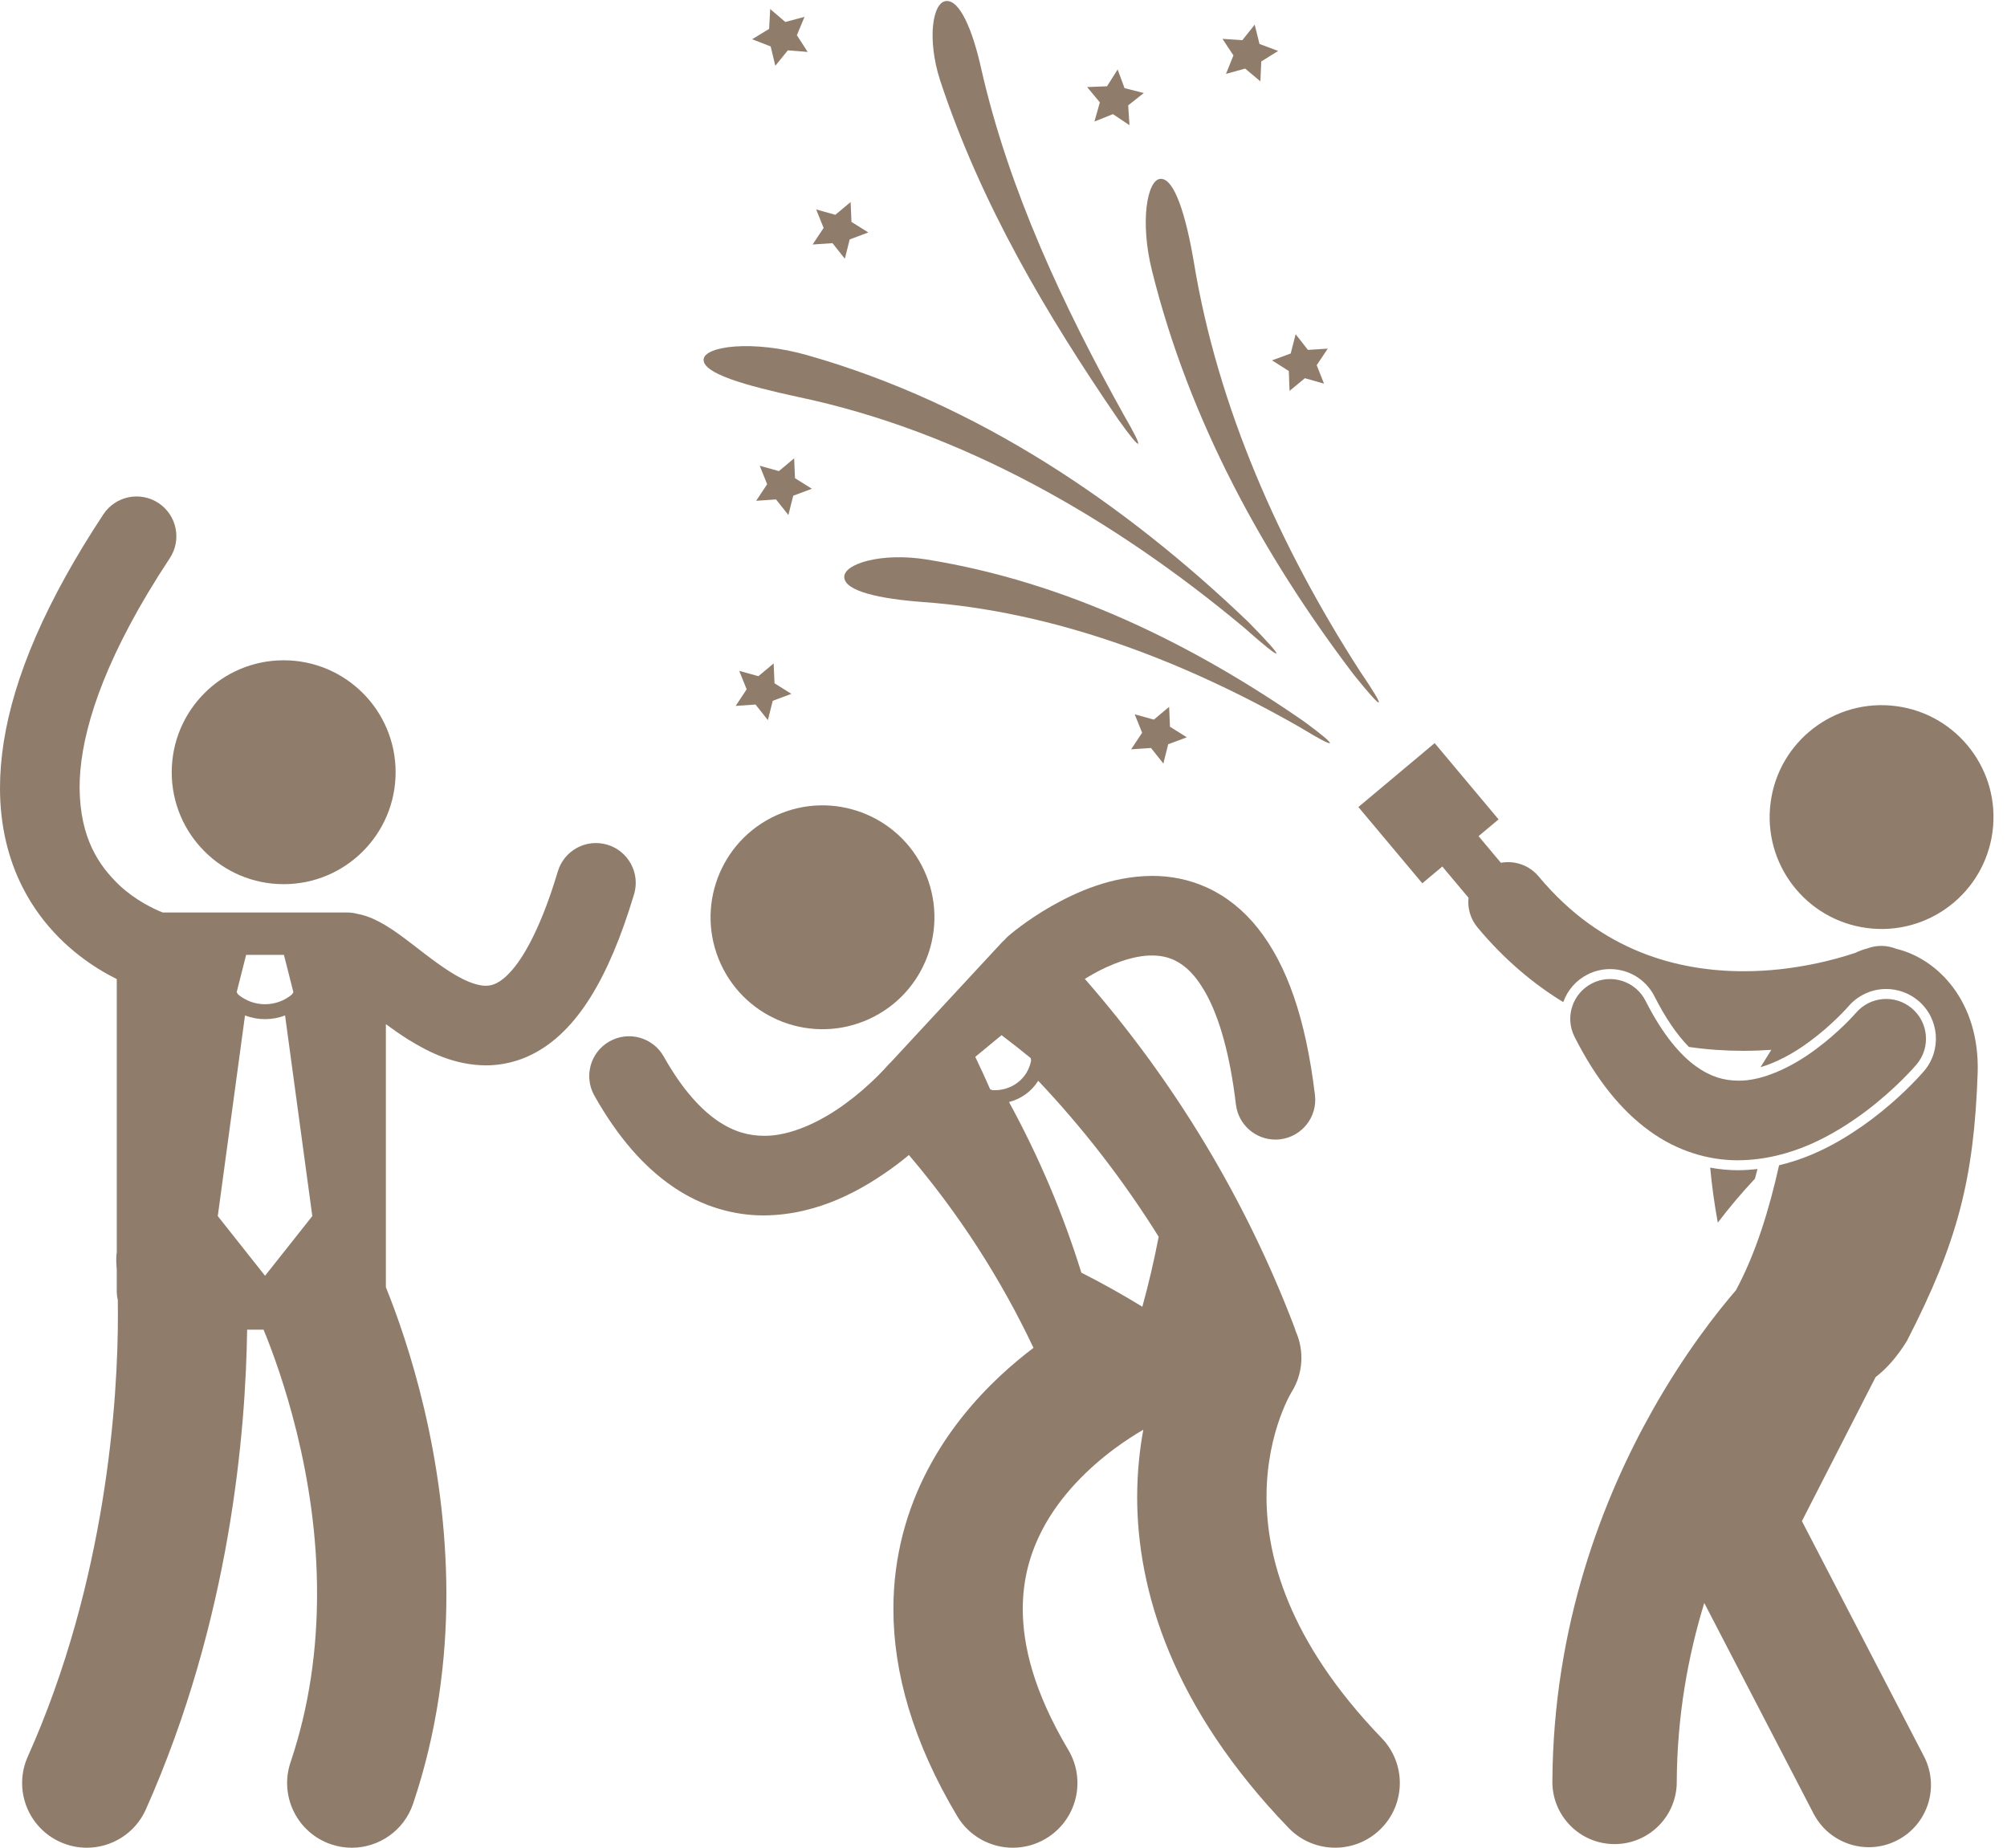 <?xml version="1.0" encoding="UTF-8" standalone="no"?><svg xmlns="http://www.w3.org/2000/svg" xmlns:xlink="http://www.w3.org/1999/xlink" fill="#907c6b" height="371.4" preserveAspectRatio="xMidYMid meet" version="1" viewBox="-0.0 -0.2 403.4 371.4" width="403.4" zoomAndPan="magnify"><g id="change1_1"><ellipse cx="378.184" cy="164.01" fill="inherit" rx="22.493" ry="22.495" transform="rotate(-82.501 378.2 164.019)"/><path d="M342.55,322.002l21.973,42.344c2.223,4.288,6.586,6.745,11.103,6.745c1.94,0,3.906-0.452,5.748-1.407 c6.127-3.18,8.517-10.723,5.338-16.853l-24.535-47.285l14.816-28.952c2.182-1.676,4.299-4.028,6.289-7.265 c10.238-19.884,13.492-32.689,14.225-53.967c0.41-14.384-8.154-22.906-16.381-24.852c-1.809-0.734-3.881-0.801-5.832-0.062 c-0.809,0.205-1.596,0.497-2.361,0.868c-3.795,1.283-12.404,3.726-22.488,3.703c-6.57,0-13.727-1.003-20.75-3.844 c-7.029-2.855-13.986-7.492-20.432-15.208c-1.914-2.297-4.844-3.244-7.589-2.743l-4.49-5.356l4.023-3.372l-12.848-15.328 l-15.328,12.848l12.848,15.328l4.023-3.372l5.264,6.28c-0.218,2.074,0.365,4.23,1.806,5.959 c5.324,6.402,11.192,11.325,17.239,15.017c0.863-2.425,2.59-4.398,4.895-5.564c1.396-0.705,2.953-1.077,4.508-1.077 c3.797,0,7.221,2.104,8.932,5.49c2.139,4.234,4.49,7.679,6.912,10.159c3.805,0.553,7.494,0.783,10.988,0.783 c1.922-0.004,3.783-0.077,5.58-0.199c-0.727,1.146-1.447,2.311-2.16,3.486c3.105-0.918,6.557-2.698,9.857-5.165 c4.547-3.333,7.732-6.979,7.762-7.014c1.916-2.253,4.697-3.538,7.637-3.538c2.363,0,4.66,0.844,6.465,2.374 c4.203,3.565,4.723,9.887,1.16,14.094l-0.01,0.011l-0.068,0.079c-1.33,1.526-5.01,5.52-10.477,9.644 c-4.424,3.281-10.717,7.373-18.602,9.227c-1.945,8.71-4.609,17.557-8.672,25.125c-3.855,4.464-10.297,12.642-16.791,24.163 c-9.91,17.601-19.943,43.137-20.105,74.599c-0.035,6.903,5.533,12.528,12.438,12.562c0.022,0,0.043,0,0.065,0 c6.875,0.001,12.463-5.557,12.498-12.437l-0.002-0.002C337.084,344.712,339.293,332.632,342.55,322.002z" fill="inherit"/><path d="M349.232,235.016c-1.832,0-3.668-0.187-5.488-0.521c0.348,3.748,0.855,7.435,1.531,11.052 c2.375-3.127,4.869-6.068,7.457-8.818c0.16-0.656,0.348-1.306,0.52-1.959c-1.25,0.143-2.527,0.234-3.844,0.245L349.232,235.016z" fill="inherit"/><circle cx="165.323" cy="184.167" fill="inherit" r="22.495" transform="rotate(-24.545 165.34 184.18)"/><path d="M214.729,351.538c-6.979-11.75-9.145-20.977-9.158-28.329c0.016-6.203,1.533-11.31,3.932-15.932 c3.568-6.893,9.42-12.531,14.488-16.27c2.228-1.656,4.272-2.941,5.809-3.83c-0.736,4.018-1.221,8.525-1.233,13.481 c-0.009,9.222,1.719,19.904,6.447,31.244c4.719,11.345,12.401,23.299,23.987,35.311c2.551,2.646,5.954,3.977,9.361,3.977 c3.246,0,6.498-1.209,9.02-3.641c5.17-4.982,5.322-13.211,0.338-18.381c-9.609-9.979-15.326-19.156-18.704-27.261 c-3.368-8.111-4.44-15.199-4.448-21.251c-0.002-6.763,1.391-12.257,2.732-15.964c0.668-1.85,1.32-3.244,1.756-4.093 c0.217-0.425,0.381-0.713,0.464-0.855c0.017-0.03,0.03-0.054,0.04-0.069c0.012-0.019,0.018-0.029,0.019-0.031 c2.393-3.793,2.578-8.361,0.889-12.189c-0.093-0.306-0.194-0.612-0.312-0.919c-9.764-25.627-24.064-49.363-42.11-69.982 c0.49-0.302,0.998-0.606,1.537-0.907c3.676-2.102,8.366-3.846,11.979-3.792c1.653,0.006,3.075,0.29,4.45,0.924 c2.023,0.968,4.292,2.782,6.668,7.245c2.34,4.434,4.522,11.475,5.736,21.775c0.483,4.068,3.938,7.058,7.936,7.059 c0.314,0,0.633-0.019,0.953-0.057c4.387-0.522,7.522-4.501,7-8.888c-1.864-15.459-5.62-26.108-11.436-33.493 c-2.901-3.666-6.38-6.421-10.103-8.145c-3.719-1.738-7.594-2.427-11.204-2.42c-8.264,0.06-15.198,3.24-20.29,6.112 c-5.076,2.917-8.318,5.732-8.582,5.955c-0.289,0.251-0.548,0.524-0.793,0.806c-0.189,0.156-0.371,0.327-0.54,0.513 c-7.432,8.018-14.861,16.036-22.292,24.055c-0.256,0.234-0.506,0.479-0.735,0.751l-0.001-0.001l-0.006,0.006v0.001 c-0.22,0.265-3.551,4.046-8.345,7.539c-4.843,3.592-11.056,6.578-16.421,6.506c-3.028-0.027-5.914-0.735-9.251-2.966 c-3.313-2.241-7.095-6.208-10.896-12.967c-2.167-3.852-7.043-5.216-10.895-3.051c-3.851,2.165-5.218,7.042-3.053,10.895 c4.693,8.342,9.988,14.382,15.869,18.37c5.811,3.968,12.188,5.719,18.09,5.719c0.045,0,0.09,0,0.135,0 c11.094-0.082,20.089-5.321,26.47-10.039c0.946-0.71,1.829-1.413,2.662-2.101c10.016,11.756,18.442,24.805,25.039,38.758 c-2.157,1.642-4.431,3.518-6.737,5.671c-5.139,4.825-10.433,11.02-14.528,18.841c-4.094,7.797-6.903,17.299-6.89,27.978 c-0.014,12.711,3.936,26.761,12.822,41.639c2.434,4.081,6.751,6.347,11.182,6.347c2.264,0,4.556-0.591,6.642-1.833 C216.385,365.686,218.404,357.705,214.729,351.538z M229.608,262.455c-4.051-2.482-8.144-4.765-12.26-6.848 c-3.637-11.734-8.494-23.231-14.539-34.292c1.216-0.325,2.356-0.855,3.357-1.579l0.002-0.002c-0.002,0,0.002-0.002,0.004-0.002 c0.99-0.717,1.842-1.632,2.508-2.696c8.982,9.504,17.117,19.986,24.21,31.353C231.967,253.181,230.869,257.873,229.608,262.455z M198.669,210.051c0.881-0.727,1.761-1.454,2.642-2.183c1.979,1.499,3.936,3.041,5.869,4.623c0.021,0.175,0.039,0.348,0.06,0.522 c-0.356,1.863-1.368,3.394-2.758,4.433c-1.399,1.041-3.153,1.58-5.011,1.477c-0.15-0.058-0.302-0.119-0.453-0.177 c-0.951-2.179-1.946-4.351-2.992-6.513C196.907,211.507,197.788,210.778,198.669,210.051z" fill="inherit"/><path d="M34.127,111.998c2.434-3.687,1.419-8.65-2.266-11.084c-3.688-2.435-8.65-1.419-11.085,2.269 c-2.823,4.28-5.318,8.385-7.51,12.326c-9.453,17-13.243,30.935-13.267,42.642c-0.01,7.811,1.766,14.536,4.531,19.978 c4.156,8.196,10.316,13.359,15.308,16.446c1.296,0.799,2.519,1.466,3.632,2.021v54.869c-0.11,0.881-0.135,1.786-0.059,2.706v-0.002 c0,0,0,0,0.004,0.066c0.01,0.129,0.03,0.41,0.055,0.82v4.283c0,0.604,0.076,1.19,0.208,1.756c0.013,0.874,0.021,1.821,0.021,2.842 c0.037,17.024-2.298,53.631-18.118,88.957c-2.927,6.557,0.015,14.244,6.571,17.171c1.721,0.769,3.521,1.132,5.291,1.133 c4.974,0,9.721-2.87,11.879-7.706c17.103-38.432,20.063-76.227,20.352-96.424h3.305c3.457,8.393,10.814,29.232,10.748,53.142 c0,10.891-1.475,22.394-5.332,33.829c-2.293,6.803,1.361,14.179,8.166,16.473c1.378,0.465,2.779,0.685,4.156,0.685 c5.426,0,10.487-3.424,12.316-8.85c4.904-14.549,6.694-28.914,6.694-42.138c-0.067-27.808-7.732-50.696-12.165-61.682v-52.866 c1.404,1.035,2.917,2.096,4.529,3.109c4.2,2.592,9.27,5.119,15.557,5.17c0.022,0,0.045,0,0.066,0c3.043,0,6.289-0.712,9.285-2.231 c4.563-2.303,8.387-6.196,11.666-11.427c3.289-5.26,6.15-11.982,8.781-20.727c1.27-4.233-1.133-8.691-5.363-9.961 c-4.232-1.271-8.691,1.13-9.961,5.363c-3.104,10.424-6.47,16.675-9.117,19.739c-1.318,1.548-2.394,2.315-3.197,2.722 c-0.816,0.398-1.396,0.511-2.16,0.523c-1.109,0.012-2.762-0.4-4.788-1.434c-3.043-1.518-6.593-4.288-10.042-6.956 c-1.75-1.337-3.477-2.648-5.434-3.819c-1.529-0.856-3.188-1.808-5.553-2.244c-0.639-0.171-1.306-0.27-1.998-0.27H32.721 c-1.708-0.669-5.375-2.369-8.664-5.425c-4.169-3.964-7.973-9.485-8.057-19.642c-0.023-8.853,3.27-21.688,13.764-39.225 C31.102,116.692,32.549,114.386,34.127,111.998z M49.243,203.913c1.298,0.486,2.661,0.74,4.026,0.739h0.002c0,0,0.004,0,0.006,0 c1.363,0,2.726-0.254,4.021-0.74l5.474,40.322l-9.5,12l-9.5-12L49.243,203.913z M49.471,191.734h3.801h3.799l1.9,7.5l-0.289,0.456 c-1.566,1.306-3.484,1.96-5.412,1.962c-1.928-0.002-3.843-0.655-5.408-1.958l-0.291-0.46L49.471,191.734z" fill="inherit"/><circle cx="57.017" cy="155.02" fill="inherit" r="22.5"/><path d="M272.174,135.503c6.176,7.677,6.642,7.236,1.151-0.821c-16.208-25.183-28.594-53.157-33.358-82.157 c-1.582-9.358-3.903-16.929-6.706-16.775c-2.692,0.129-4.181,8.636-1.71,18.474C239.02,84.309,253.914,111.495,272.174,135.503z" fill="inherit"/><path d="M262.15,144.85c-22.48-15.577-47.851-28.082-75.855-32.584c-9.17-1.495-16.785,0.89-16.604,3.582 c0.165,2.8,7.149,4.309,15.657,4.951c26.434,1.856,52.498,11.759,76.037,25.239C268.934,150.641,269.354,150.157,262.15,144.85z" fill="inherit"/><path d="M141.426,72.054c-0.179,2.821,8.453,5.255,19.016,7.541c32.802,6.884,63.357,24.432,89.549,46.303 c8.33,7.378,8.83,6.975,0.953-1.045c-24.811-23.768-54.337-43.858-88.477-53.602C151.313,68.026,141.565,69.38,141.426,72.054z" fill="inherit"/><path d="M225.981,83.383c-12.33-22.154-23.244-45.52-28.747-69.711c-1.716-7.793-4.306-13.906-7.068-13.665 c-2.727,0.224-3.866,7.653-1.228,15.88c8.244,24.978,21.428,47.183,35.848,68.251C229.622,90.914,230.134,90.533,225.981,83.383z" fill="inherit"/><path d="M262.89 70.128L260.422 66.983 259.426 70.854 255.671 72.23 259.047 74.374 259.195 78.37 262.278 75.821 266.122 76.915 264.651 73.197 266.88 69.878z" fill="inherit"/><path d="M167.325 48.673L169.811 51.803 170.784 47.925 174.53 46.526 171.142 44.403 170.971 40.409 167.902 42.976 164.052 41.904 165.544 45.613 163.335 48.947z" fill="inherit"/><path d="M157.843 4.215L154.806 1.614 154.589 5.606 151.175 7.69 154.905 9.132 155.833 13.019 158.357 9.919 162.34 10.239 160.171 6.88 161.708 3.188z" fill="inherit"/><path d="M163.181 98.042L159.792 95.919 159.621 91.923 156.555 94.49 152.703 93.419 154.194 97.128 151.986 100.46 155.976 100.187 158.462 103.317 159.436 99.438z" fill="inherit"/><path d="M151.857 141.412L154.342 144.544 155.316 140.664 159.062 139.267 155.674 137.144 155.501 133.148 152.435 135.714 148.583 134.646 150.075 138.353 147.866 141.687z" fill="inherit"/><path d="M231.345 150.142L233.831 153.272 234.804 149.394 238.55 147.997 235.161 145.874 234.991 141.878 231.923 144.445 228.072 143.375 229.565 147.083 227.355 150.415z" fill="inherit"/><path d="M252.189 4.757L249.698 7.885 245.71 7.606 247.915 10.942 246.419 14.649 250.273 13.583 253.334 16.151 253.511 12.158 256.901 10.04 253.155 8.638z" fill="inherit"/><path d="M219.982 24.224L223.696 22.745 227.022 24.964 226.763 20.975 229.901 18.499 226.026 17.513 224.643 13.763 222.507 17.142 218.513 17.3 221.066 20.376z" fill="inherit"/><path d="M385.218,213.763c2.857-3.371,2.443-8.417-0.928-11.275c-3.367-2.855-8.408-2.445-11.268,0.92l-0.002-0.002 c-0.158,0.195-3.432,3.913-8.102,7.336c-4.67,3.493-10.633,6.357-15.529,6.274c-2.826-0.033-5.432-0.694-8.523-2.897 c-3.066-2.216-6.617-6.228-10.109-13.14c-1.994-3.944-6.809-5.522-10.75-3.528c-3.943,1.994-5.522,6.806-3.529,10.749 c4.316,8.534,9.303,14.735,14.996,18.87c5.615,4.113,11.928,5.946,17.758,5.946c0.053,0,0.105,0,0.158,0 c10.738-0.091,19.408-5.231,25.596-9.821C381.173,218.527,384.968,214.048,385.218,213.763z" fill="inherit"/></g></svg>